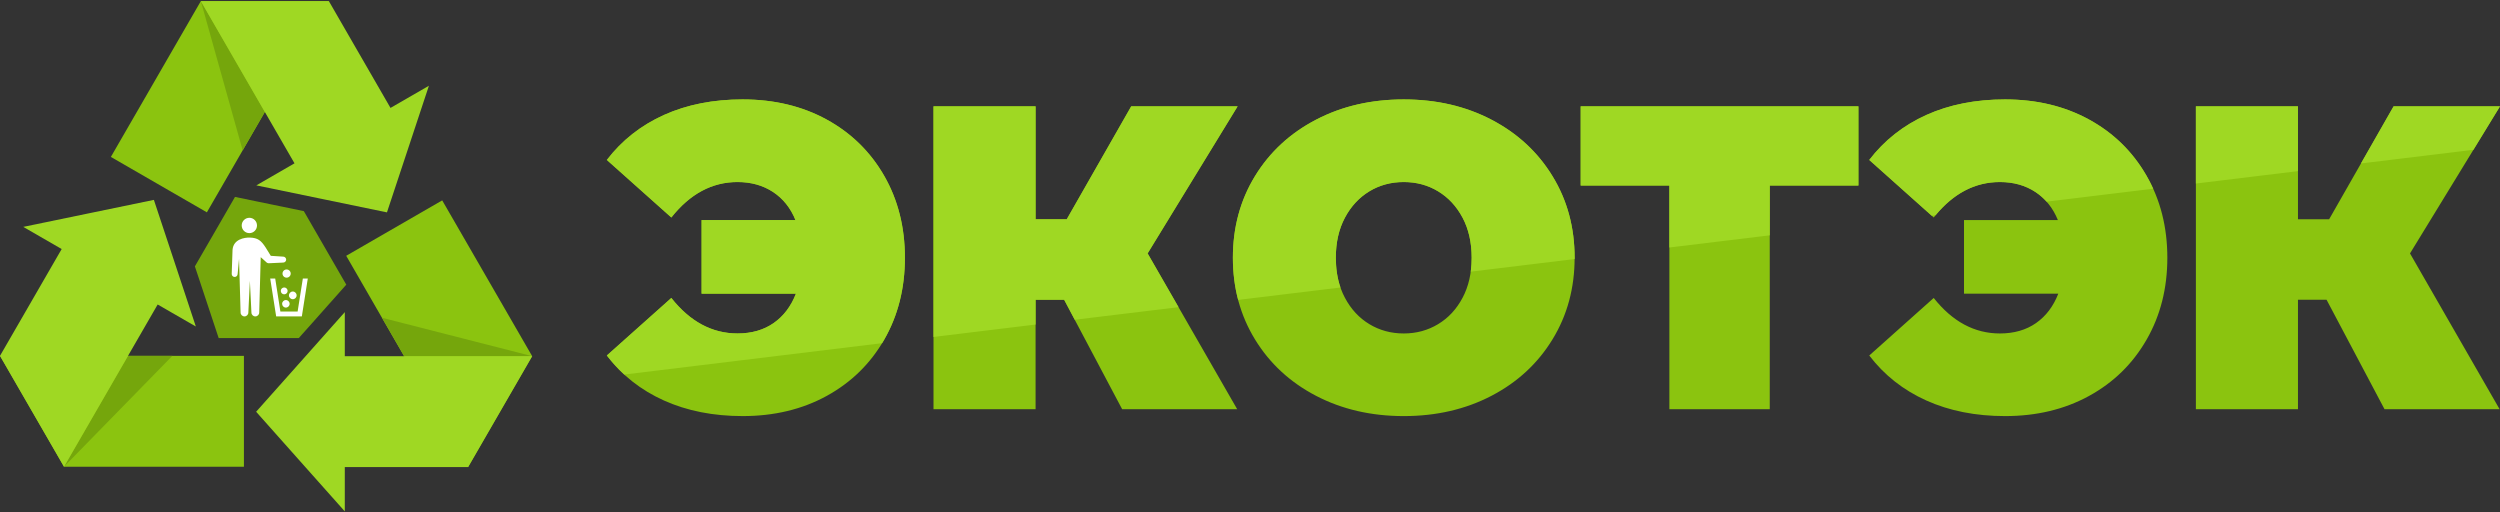 <?xml version="1.0" encoding="UTF-8"?> <svg xmlns="http://www.w3.org/2000/svg" xmlns:xlink="http://www.w3.org/1999/xlink" xmlns:xodm="http://www.corel.com/coreldraw/odm/2003" xml:space="preserve" width="600px" height="123px" version="1.1" style="shape-rendering:geometricPrecision; text-rendering:geometricPrecision; image-rendering:optimizeQuality; fill-rule:evenodd; clip-rule:evenodd" viewBox="0 0 600 123"><rect x="0" y="0" width="600" height="123" fill="#333333" stroke="none"/> <defs> <style type="text/css"> .fil2 {fill:#75A60C} .fil0 {fill:white} .fil1 {fill:#8BC40F;fill-rule:nonzero} .fil3 {fill:#9FD823;fill-rule:nonzero} </style> </defs> <g id="Слой_x0020_1">  <g id="_2335426482272"> <polygon class="fil0" points="54.74,52.78 64.46,50.88 73.72,54.2 74.54,70.28 73.07,77.86 54.01,77.55 52.31,63.73 "></polygon> <g> <path class="fil1" d="M15.36 112.01l43.18 0 0 -26.6 -23.32 0 -35.22 0 15.36 26.6zm32.84 -111.74l-21.59 37.39 23.04 13.3 11.66 -20.19 17.61 -30.5 -30.72 0zm79.52 85.21l-21.59 -37.39 -23.04 13.3 11.65 20.2 17.61 30.49 15.37 -26.6z"></path> <path class="fil2" d="M81.24 65.09l1.87 3.23 -3.94 4.44 0 -0.01 -4.26 4.8 -2.45 2.74 -0.75 0.85 -11.88 0 -7.35 0 -5.13 -15.47 -0.58 -1.74 5.96 -10.31 2.56 -4.44 1.11 -1.92 5.81 1.2 10.71 2.21 8.32 14.42zm-23 -29l-10.04 -35.83 0 0.01 15.36 26.6 -5.32 9.22zm33.43 40.17l36.05 9.22 -0.01 0 -30.71 0 -5.33 -9.22zm-50.31 9.15l-26 26.6 15.36 -26.6 10.64 0zm27.32 -23.1c0,-0.4 -0.33,-0.72 -0.72,-0.72l-2.97 -0.19 -1.21 -1.96c-1.12,-1.74 -1.91,-2.36 -3.81,-2.42 -1.3,-0.04 -3.95,0.39 -4.16,2.92l-0.2 5.78c-0.02,0.4 0.28,0.73 0.68,0.75 0.39,0.02 0.72,-0.28 0.74,-0.68l0.34 -3.67 0.37 12.89c0,0.51 0.42,0.93 0.93,0.93 0.51,0 0.93,-0.42 0.93,-0.93l0.37 -7.62 0.37 7.62c0,0.51 0.42,0.93 0.93,0.93 0.52,0 0.94,-0.42 0.94,-0.93l0.36 -13.29 1.03 0.92c0.08,0.09 0.17,0.16 0.25,0.23 0.16,0.19 0.4,0.31 0.67,0.31l3.44 -0.16c0.39,0 0.72,-0.32 0.72,-0.71zm-8.83 -6.36c1.01,0 1.83,-0.82 1.83,-1.84 0,-1.01 -0.82,-1.84 -1.83,-1.84 -1.02,0 -1.84,0.83 -1.84,1.84 0,1.02 0.82,1.84 1.84,1.84zm8.76 16.06c-0.5,0 -0.9,0.41 -0.9,0.91 0,0.49 0.4,0.9 0.9,0.9 0.5,0 0.9,-0.41 0.9,-0.9 0,-0.5 -0.4,-0.91 -0.9,-0.91zm1.66 -0.2c0.51,0 0.92,-0.41 0.92,-0.92 0,-0.51 -0.41,-0.93 -0.92,-0.93 -0.51,0 -0.92,0.42 -0.92,0.93 0,0.51 0.41,0.92 0.92,0.92zm-2.06 -1.17c0.45,0 0.82,-0.37 0.82,-0.83 0,-0.45 -0.37,-0.82 -0.82,-0.82 -0.46,0 -0.82,0.37 -0.82,0.82 0,0.46 0.36,0.83 0.82,0.83zm0.57 -4c0.55,0 0.99,-0.44 0.99,-0.98 0,-0.55 -0.44,-0.99 -0.99,-0.99 -0.54,0 -0.98,0.44 -0.98,0.99 0,0.54 0.44,0.98 0.98,0.98zm3.9 0.21l-1.25 7.91 -4.14 0 -1.24 -7.91 -1.2 0 1.43 9.09 6.16 0 1.43 -9.09 -1.19 0z"></path> <path class="fil3" d="M0 85.4l15.36 26.61 22.48 -38.93 9.16 5.28 -5.03 -15.19 -5.04 -15.2 -15.67 3.24 -15.68 3.24 9.22 5.32 -14.8 25.63zm78.93 -85.13l-30.73 0 22.48 38.93 -9.16 5.29 15.68 3.24 15.67 3.24 5.04 -15.2 5.03 -15.19 -9.22 5.32 -14.79 -25.63zm33.42 111.82l15.36 -26.6 -44.96 0 0 -10.58 -10.64 11.96 -10.64 11.95 10.64 11.96 10.64 11.95 0 -10.64 29.6 0z"></path> <path class="fil1" d="M178.25 23.86c7.54,0 14.26,1.61 20.14,4.82 5.88,3.22 10.49,7.72 13.81,13.5 3.32,5.78 4.98,12.34 4.98,19.68 0,7.34 -1.66,13.89 -4.98,19.67 -3.32,5.78 -7.93,10.28 -13.81,13.5 -5.88,3.22 -12.6,4.83 -20.14,4.83 -7.06,0 -13.36,-1.25 -18.9,-3.74 -5.54,-2.49 -10.11,-6.09 -13.71,-10.8l15.48 -13.81c4.49,5.68 9.79,8.52 15.88,8.52 3.39,0 6.28,-0.83 8.67,-2.49 2.39,-1.67 4.17,-4.02 5.35,-7.06l-22.64 0 0 -17.66 22.53 0c-1.17,-2.9 -2.97,-5.15 -5.39,-6.75 -2.43,-1.59 -5.27,-2.38 -8.52,-2.38 -6.09,0 -11.39,2.83 -15.88,8.51l-15.48 -13.81c3.6,-4.7 8.17,-8.3 13.71,-10.8 5.54,-2.49 11.84,-3.73 18.9,-3.73zm97.18 36.96l21.49 37.38 -27.61 0 -13.92 -26.27 -6.85 0 0 26.27 -24.5 0 0 -72.68 24.5 0 0 27.1 7.48 0 15.47 -27.1 25.54 0 -21.6 35.3zm61.47 39.04c-7.82,0 -14.85,-1.63 -21.08,-4.88 -6.23,-3.25 -11.11,-7.77 -14.64,-13.55 -3.53,-5.78 -5.29,-12.3 -5.29,-19.57 0,-7.27 1.76,-13.79 5.29,-19.57 3.53,-5.78 8.41,-10.3 14.64,-13.55 6.23,-3.26 13.26,-4.88 21.08,-4.88 7.82,0 14.85,1.62 21.08,4.88 6.22,3.25 11.11,7.77 14.63,13.55 3.54,5.78 5.3,12.3 5.3,19.57 0,7.27 -1.76,13.79 -5.3,19.57 -3.52,5.78 -8.41,10.3 -14.63,13.55 -6.23,3.25 -13.26,4.88 -21.08,4.88zm0 -19.83c3.04,0 5.79,-0.75 8.25,-2.24 2.46,-1.48 4.42,-3.59 5.87,-6.33 1.45,-2.73 2.18,-5.93 2.18,-9.6 0,-3.67 -0.73,-6.87 -2.18,-9.61 -1.45,-2.73 -3.41,-4.84 -5.87,-6.33 -2.46,-1.49 -5.21,-2.23 -8.25,-2.23 -3.05,0 -5.8,0.74 -8.26,2.23 -2.45,1.49 -4.41,3.6 -5.86,6.33 -1.46,2.74 -2.18,5.94 -2.18,9.61 0,3.67 0.72,6.87 2.18,9.6 1.45,2.74 3.41,4.85 5.86,6.33 2.46,1.49 5.21,2.24 8.26,2.24zm109.12 -35.51l-21.28 0 0 53.68 -24.09 0 0 -53.68 -21.29 0 0 -19 66.66 0 0 19zm35.2 -20.66c7.55,0 14.26,1.61 20.14,4.82 5.89,3.22 10.49,7.72 13.81,13.5 3.33,5.78 4.99,12.34 4.99,19.68 0,7.34 -1.66,13.89 -4.99,19.67 -3.32,5.78 -7.92,10.28 -13.81,13.5 -5.88,3.22 -12.59,4.83 -20.14,4.83 -7.06,0 -13.36,-1.25 -18.9,-3.74 -5.53,-2.49 -10.1,-6.09 -13.7,-10.8l15.47 -13.81c4.5,5.68 9.79,8.52 15.88,8.52 3.4,0 6.29,-0.83 8.67,-2.49 2.39,-1.67 4.17,-4.02 5.35,-7.06l-22.63 0 0 -17.66 22.53 0c-1.18,-2.9 -2.98,-5.15 -5.4,-6.75 -2.42,-1.59 -5.26,-2.38 -8.52,-2.38 -6.09,0 -11.38,2.83 -15.88,8.51l-15.47 -13.81c3.6,-4.7 8.17,-8.3 13.7,-10.8 5.54,-2.49 11.84,-3.73 18.9,-3.73zm97.18 36.96l21.5 37.38 -27.62 0 -13.91 -26.27 -6.86 0 0 26.27 -24.5 0 0 -72.68 24.5 0 0 27.1 7.48 0 15.47 -27.1 25.54 0 -21.6 35.3z"></path> <path class="fil3" d="M178.25 23.86c7.54,0 14.26,1.61 20.14,4.82 5.88,3.22 10.49,7.72 13.81,13.5 3.32,5.78 4.98,12.34 4.98,19.68 0,7.34 -1.66,13.89 -4.98,19.67 -0.16,0.28 -0.33,0.56 -0.49,0.83l-61.9 7.53c-1.51,-1.39 -2.9,-2.91 -4.17,-4.57l15.48 -13.81c4.49,5.68 9.79,8.52 15.88,8.52 3.39,0 6.28,-0.83 8.67,-2.49 2.39,-1.67 4.17,-4.02 5.35,-7.06l-22.64 0 0 -17.66 22.53 0c-1.17,-2.9 -2.97,-5.15 -5.39,-6.75 -2.43,-1.59 -5.27,-2.38 -8.52,-2.38 -6.09,0 -11.39,2.83 -15.88,8.51l-15.48 -13.81c3.6,-4.7 8.17,-8.3 13.71,-10.8 5.54,-2.49 11.84,-3.73 18.9,-3.73zm415.37 12.09l-26.99 3.28 7.83 -13.71 25.54 0 -6.38 10.43zm-42.11 5.12l-24.5 2.98 0 -18.53 24.5 0 0 15.55zm-34.74 4.22l-25.58 3.11c-0.8,-0.89 -1.69,-1.66 -2.7,-2.33 -2.42,-1.59 -5.26,-2.38 -8.52,-2.38 -5.88,0 -11.02,2.65 -15.42,7.95l-0.96 0.11 -14.97 -13.36c3.6,-4.7 8.17,-8.3 13.7,-10.8 5.54,-2.49 11.84,-3.73 18.9,-3.73 7.55,0 14.26,1.61 20.14,4.82 5.89,3.22 10.49,7.72 13.81,13.5 0.59,1.01 1.12,2.05 1.6,3.11zm-92.03 11.19l-24.09 2.92 0 -14.88 -21.29 0 0 -19 66.66 0 0 19 -21.28 0 0 11.96zm-46.83 5.69l-24.93 3.03c0.15,-1.07 0.22,-2.18 0.22,-3.34 0,-3.67 -0.73,-6.87 -2.18,-9.61 -1.45,-2.73 -3.41,-4.84 -5.87,-6.33 -2.46,-1.49 -5.21,-2.23 -8.25,-2.23 -3.05,0 -5.8,0.74 -8.26,2.23 -2.45,1.49 -4.41,3.6 -5.86,6.33 -1.46,2.74 -2.18,5.94 -2.18,9.61 0,2.61 0.37,4.99 1.11,7.14l-24.56 2.98c-0.84,-3.2 -1.26,-6.57 -1.26,-10.12 0,-7.27 1.76,-13.79 5.29,-19.57 3.53,-5.78 8.41,-10.3 14.64,-13.55 6.23,-3.26 13.26,-4.88 21.08,-4.88 7.82,0 14.85,1.62 21.08,4.88 6.22,3.25 11.11,7.77 14.63,13.55 3.54,5.78 5.3,12.3 5.3,19.57l0 0.31zm-95.06 11.55l-24.91 3.02 -2.55 -4.81 -6.85 0 0 5.96 -24.5 2.98 0 -55.35 24.5 0 0 27.1 7.48 0 15.47 -27.1 25.54 0 -21.6 35.3 7.42 12.9z"></path> </g> </g> </g> </svg> 